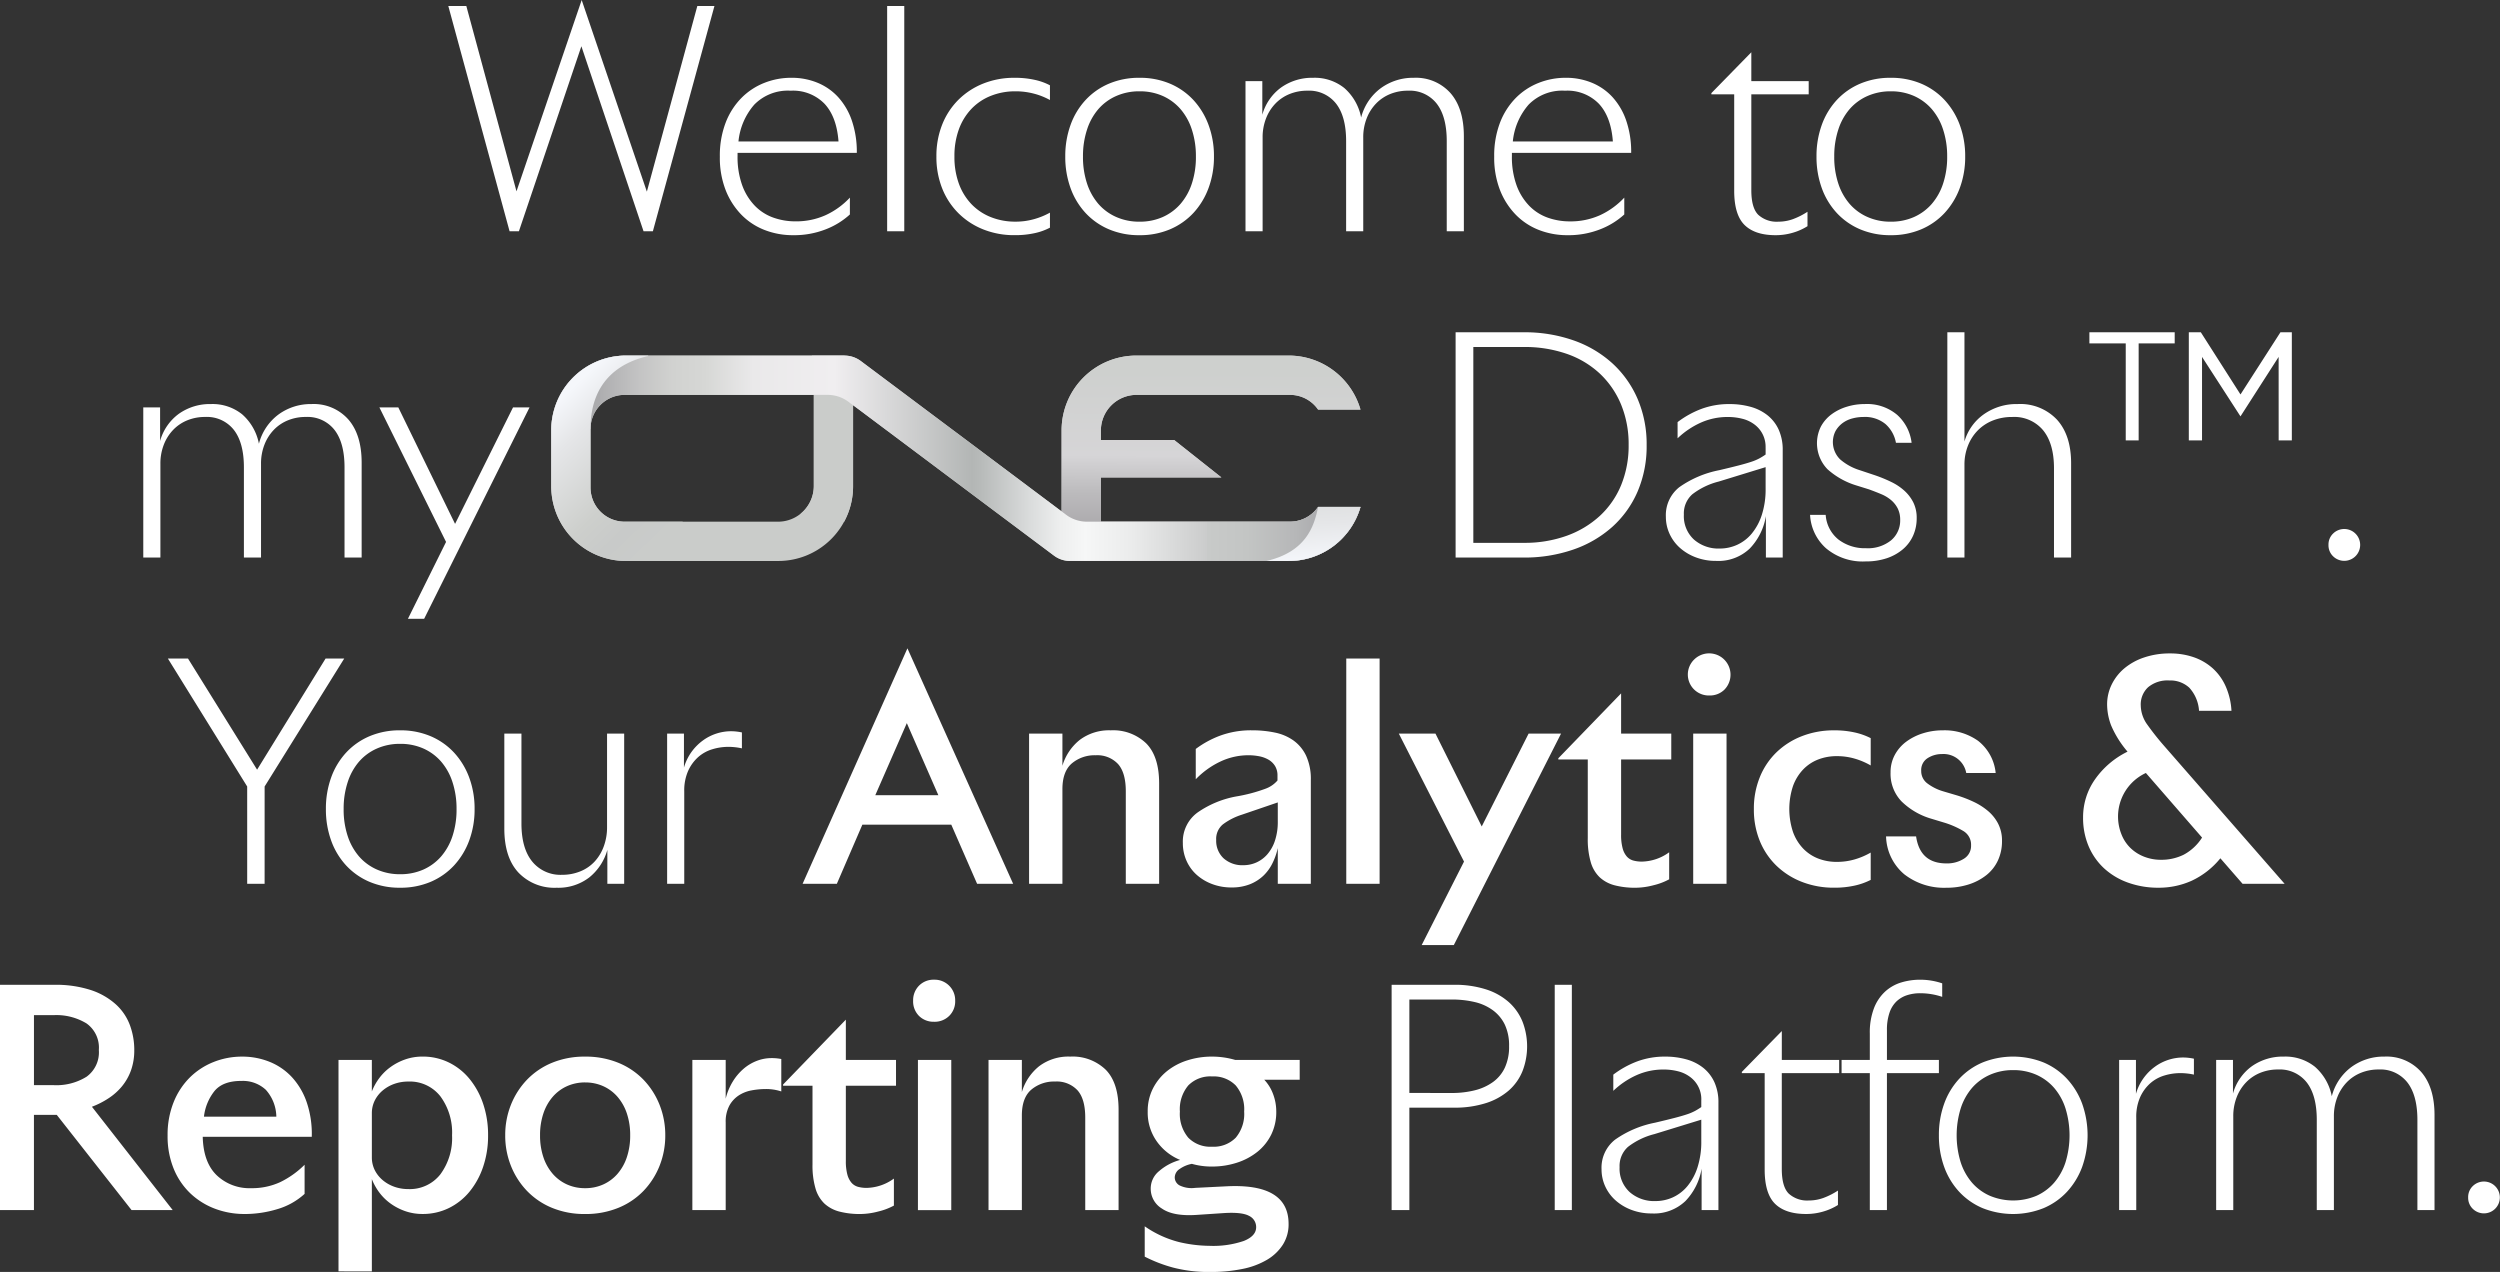 <svg xmlns="http://www.w3.org/2000/svg" xmlns:xlink="http://www.w3.org/1999/xlink" width="482.734" height="245.608" viewBox="0 0 482.734 245.608">
  <rect x="0" y="0" width="482.734" height="245.608" fill="#333333" stroke="none"/>
  <defs>
    <linearGradient id="linear-gradient" x1="0.502" y1="0.016" x2="0.499" y2="0.908" gradientUnits="objectBoundingBox">
      <stop offset="0.07" stop-color="#ced0ce"/>
      <stop offset="0.53" stop-color="#d6d5d7"/>
      <stop offset="0.73" stop-color="#bcbbbd"/>
      <stop offset="0.9" stop-color="#adabae"/>
    </linearGradient>
    <linearGradient id="linear-gradient-2" x1="-25.716" y1="5.687" x2="-25.728" y2="6.575" gradientUnits="objectBoundingBox">
      <stop offset="0.08" stop-color="#caccca"/>
      <stop offset="0.34" stop-color="#d6d5d7"/>
      <stop offset="0.59" stop-color="#d6d5d7"/>
      <stop offset="0.74" stop-color="#bcbbbd"/>
      <stop offset="0.86" stop-color="#adabae"/>
    </linearGradient>
    <linearGradient id="linear-gradient-3" y1="0.5" x2="1" y2="0.5" gradientUnits="objectBoundingBox">
      <stop offset="0.06" stop-color="#ababad"/>
      <stop offset="0.06" stop-color="#aeaeb0"/>
      <stop offset="0.11" stop-color="#c4c4c4"/>
      <stop offset="0.15" stop-color="#d1d2d0"/>
      <stop offset="0.19" stop-color="#d6d7d5"/>
      <stop offset="0.25" stop-color="#eae9ea"/>
      <stop offset="0.35" stop-color="#f0eef0"/>
      <stop offset="0.52" stop-color="#b3b6b5"/>
      <stop offset="0.53" stop-color="#b7bab9"/>
      <stop offset="0.59" stop-color="#d9dbdb"/>
      <stop offset="0.63" stop-color="#eeefef"/>
      <stop offset="0.66" stop-color="#f6f7f7"/>
      <stop offset="0.72" stop-color="#eaebeb"/>
      <stop offset="0.81" stop-color="#cbcccc"/>
      <stop offset="0.81" stop-color="#c8cac9"/>
      <stop offset="0.86" stop-color="#c3c5c4"/>
      <stop offset="0.92" stop-color="#b6b7b8"/>
      <stop offset="0.95" stop-color="#ababae"/>
    </linearGradient>
    <linearGradient id="linear-gradient-4" x1="0.225" y1="0.117" x2="0.74" y2="0.961" gradientUnits="objectBoundingBox">
      <stop offset="0" stop-color="#f5f7fb"/>
      <stop offset="0.21" stop-color="#e5e6e8"/>
      <stop offset="0.63" stop-color="#cdcfcc"/>
      <stop offset="0.81" stop-color="#c8cac9"/>
      <stop offset="1" stop-color="#caccca"/>
    </linearGradient>
    <linearGradient id="linear-gradient-5" x1="0.555" y1="1.01" x2="0.197" y2="-2.329" xlink:href="#linear-gradient-4"/>
  </defs>
  <g id="Group_93" data-name="Group 93" transform="translate(-451.561 -123.34)">
    <path id="Path_18" data-name="Path 18" d="M-116.174,0h1.8l11.89-43.5h-3.306l-9.744,35.844-12.586-37L-140.708-7.714-150.394-43.5h-3.48L-142.042,0h1.8l12.064-35.728ZM-87.29.754A16.736,16.736,0,0,0-81-.377a14.824,14.824,0,0,0,4.669-2.871V-6.5a15.018,15.018,0,0,1-4.7,3.393,13.829,13.829,0,0,1-5.8,1.189,12.665,12.665,0,0,1-4.292-.725A9.347,9.347,0,0,1-94.685-4.93a11.188,11.188,0,0,1-2.436-3.944,16.087,16.087,0,0,1-.9-5.684v-.58h23.026a18.613,18.613,0,0,0-.957-6.235A13,13,0,0,0-78.59-25.9a11.153,11.153,0,0,0-4-2.784,13.1,13.1,0,0,0-5.046-.957,14.07,14.07,0,0,0-5.22.986,12.86,12.86,0,0,0-4.408,2.9A13.88,13.88,0,0,0-100.311-21a17.806,17.806,0,0,0-1.131,6.612A17.237,17.237,0,0,0-100.34-8a14.285,14.285,0,0,0,3.016,4.756A12.634,12.634,0,0,0-92.829-.261,15,15,0,0,0-87.29.754Zm-.464-27.9a8.477,8.477,0,0,1,6.525,2.523q2.349,2.523,2.7,7.279H-97.846A12.681,12.681,0,0,1-94.8-24.447,9.065,9.065,0,0,1-87.754-27.144ZM-69.136,0h3.306V-43.5h-3.306Zm9.512-14.442a16.35,16.35,0,0,0,1.131,6.206,14.061,14.061,0,0,0,3.161,4.785,14.3,14.3,0,0,0,4.785,3.1,16.018,16.018,0,0,0,6,1.1A17.421,17.421,0,0,0-40.6.348,11.44,11.44,0,0,0-37.7-.7V-3.6a14.111,14.111,0,0,1-3.045,1.247,13.032,13.032,0,0,1-3.625.493,12.612,12.612,0,0,1-4.727-.87A10.592,10.592,0,0,1-52.838-5.22a11.33,11.33,0,0,1-2.436-3.944,14.959,14.959,0,0,1-.87-5.278,14.959,14.959,0,0,1,.87-5.278,11.33,11.33,0,0,1,2.436-3.944A10.592,10.592,0,0,1-49.1-26.158a12.612,12.612,0,0,1,4.727-.87,13.8,13.8,0,0,1,3.625.464A13.173,13.173,0,0,1-37.7-25.346v-2.842a11.439,11.439,0,0,0-2.9-1.044,17.421,17.421,0,0,0-3.944-.406,16.018,16.018,0,0,0-6,1.1,14.3,14.3,0,0,0-4.785,3.1,14.061,14.061,0,0,0-3.161,4.785A16.35,16.35,0,0,0-59.624-14.442Zm24.882,0a17.656,17.656,0,0,0,1.015,6.09,14.06,14.06,0,0,0,2.9,4.814A13.175,13.175,0,0,0-26.3-.377,14.8,14.8,0,0,0-20.416.754,14.8,14.8,0,0,0-14.529-.377,13.175,13.175,0,0,0-10-3.538,14.433,14.433,0,0,0-7.076-8.352a17.214,17.214,0,0,0,1.044-6.09,17.214,17.214,0,0,0-1.044-6.09A14.433,14.433,0,0,0-10-25.346a13.175,13.175,0,0,0-4.524-3.161,14.8,14.8,0,0,0-5.887-1.131A14.8,14.8,0,0,0-26.3-28.507a13.175,13.175,0,0,0-4.524,3.161,14.06,14.06,0,0,0-2.9,4.814A17.656,17.656,0,0,0-34.742-14.442Zm14.326-12.586a10.851,10.851,0,0,1,4.5.9A9.858,9.858,0,0,1-12.5-23.606a11.446,11.446,0,0,1,2.2,3.973,16.34,16.34,0,0,1,.783,5.191,16.269,16.269,0,0,1-.783,5.22,11.485,11.485,0,0,1-2.2,3.944,9.858,9.858,0,0,1-3.422,2.523,10.851,10.851,0,0,1-4.5.9,10.907,10.907,0,0,1-4.466-.9,9.79,9.79,0,0,1-3.451-2.523,11.485,11.485,0,0,1-2.2-3.944,16.269,16.269,0,0,1-.783-5.22,16.34,16.34,0,0,1,.783-5.191,11.446,11.446,0,0,1,2.2-3.973,9.79,9.79,0,0,1,3.451-2.523A10.907,10.907,0,0,1-20.416-27.028Zm42.8,5.046a10.1,10.1,0,0,0-3.248-5.684,9.133,9.133,0,0,0-6.032-1.972A10.332,10.332,0,0,0,6.96-27.782,9.72,9.72,0,0,0,3.306-22.5V-29H.058V0H3.364V-18.1a9.986,9.986,0,0,1,.667-3.712,8.589,8.589,0,0,1,1.827-2.871,7.96,7.96,0,0,1,2.726-1.827,8.985,8.985,0,0,1,3.422-.638,6.609,6.609,0,0,1,5.539,2.494q1.943,2.494,1.943,7.25V0h3.306V-18.1a9.986,9.986,0,0,1,.667-3.712,8.589,8.589,0,0,1,1.827-2.871,7.96,7.96,0,0,1,2.726-1.827,8.985,8.985,0,0,1,3.422-.638,6.609,6.609,0,0,1,5.539,2.494q1.943,2.494,1.943,7.25V0h3.306V-18.328q0-5.394-2.581-8.352a8.937,8.937,0,0,0-7.1-2.958,10.526,10.526,0,0,0-6.351,2A10.192,10.192,0,0,0,22.388-21.982ZM62.234.754A16.736,16.736,0,0,0,68.527-.377,14.824,14.824,0,0,0,73.2-3.248V-6.5A15.018,15.018,0,0,1,68.5-3.1a13.829,13.829,0,0,1-5.8,1.189,12.665,12.665,0,0,1-4.292-.725A9.347,9.347,0,0,1,54.839-4.93,11.188,11.188,0,0,1,52.4-8.874a16.088,16.088,0,0,1-.9-5.684v-.58H74.53a18.613,18.613,0,0,0-.957-6.235A13,13,0,0,0,70.934-25.9a11.153,11.153,0,0,0-4-2.784,13.1,13.1,0,0,0-5.046-.957,14.07,14.07,0,0,0-5.22.986,12.86,12.86,0,0,0-4.408,2.9A13.88,13.88,0,0,0,49.213-21a17.806,17.806,0,0,0-1.131,6.612A17.237,17.237,0,0,0,49.184-8,14.284,14.284,0,0,0,52.2-3.248,12.634,12.634,0,0,0,56.695-.261,15,15,0,0,0,62.234.754Zm-.464-27.9a8.477,8.477,0,0,1,6.525,2.523q2.349,2.523,2.7,7.279H51.678a12.681,12.681,0,0,1,3.045-7.105A9.065,9.065,0,0,1,61.77-27.144ZM108.576-.986V-3.77a13.967,13.967,0,0,1-2.726,1.392,8.192,8.192,0,0,1-2.9.522A5.264,5.264,0,0,1,99.064-3.19Q97.73-4.524,97.73-7.946v-18.5h11.078V-29H97.73v-5.568L90.016-26.68v.232h4.408V-7.83q0,4.64,2,6.612t6,1.972A11.672,11.672,0,0,0,105.705.29,11.077,11.077,0,0,0,108.576-.986Zm1.74-13.456a17.656,17.656,0,0,0,1.015,6.09,14.06,14.06,0,0,0,2.9,4.814,13.175,13.175,0,0,0,4.524,3.161A14.8,14.8,0,0,0,124.642.754a14.8,14.8,0,0,0,5.887-1.131,13.175,13.175,0,0,0,4.524-3.161,14.433,14.433,0,0,0,2.929-4.814,17.214,17.214,0,0,0,1.044-6.09,17.214,17.214,0,0,0-1.044-6.09,14.433,14.433,0,0,0-2.929-4.814,13.175,13.175,0,0,0-4.524-3.161,14.8,14.8,0,0,0-5.887-1.131,14.8,14.8,0,0,0-5.887,1.131,13.175,13.175,0,0,0-4.524,3.161,14.06,14.06,0,0,0-2.9,4.814A17.656,17.656,0,0,0,110.316-14.442Zm14.326-12.586a10.851,10.851,0,0,1,4.5.9,9.858,9.858,0,0,1,3.422,2.523,11.446,11.446,0,0,1,2.2,3.973,16.34,16.34,0,0,1,.783,5.191,16.269,16.269,0,0,1-.783,5.22,11.485,11.485,0,0,1-2.2,3.944,9.858,9.858,0,0,1-3.422,2.523,10.851,10.851,0,0,1-4.5.9,10.907,10.907,0,0,1-4.466-.9,9.79,9.79,0,0,1-3.451-2.523,11.485,11.485,0,0,1-2.2-3.944,16.269,16.269,0,0,1-.783-5.22,16.34,16.34,0,0,1,.783-5.191,11.446,11.446,0,0,1,2.2-3.973,9.79,9.79,0,0,1,3.451-2.523A10.907,10.907,0,0,1,124.642-27.028ZM-190.443,41.018a10.1,10.1,0,0,0-3.248-5.684,9.133,9.133,0,0,0-6.032-1.972,10.332,10.332,0,0,0-6.148,1.856,9.72,9.72,0,0,0-3.654,5.278V34h-3.248V63h3.306V44.9a9.986,9.986,0,0,1,.667-3.712,8.588,8.588,0,0,1,1.827-2.871,7.96,7.96,0,0,1,2.726-1.827,8.985,8.985,0,0,1,3.422-.638,6.609,6.609,0,0,1,5.539,2.494q1.943,2.494,1.943,7.25V63h3.306V44.9a9.986,9.986,0,0,1,.667-3.712,8.589,8.589,0,0,1,1.827-2.871,7.96,7.96,0,0,1,2.726-1.827,8.985,8.985,0,0,1,3.422-.638,6.609,6.609,0,0,1,5.539,2.494q1.943,2.494,1.943,7.25V63h3.306V44.672q0-5.394-2.581-8.352a8.937,8.937,0,0,0-7.105-2.958,10.526,10.526,0,0,0-6.351,2A10.192,10.192,0,0,0-190.443,41.018ZM-163.531,34h-3.654l12.876,25.984-7.366,14.848h3.132L-138.185,34h-3.19l-11.194,22.5ZM77.517,41.308a22.175,22.175,0,0,0-1.74-8.932A20.052,20.052,0,0,0,70.905,25.5a21.854,21.854,0,0,0-7.511-4.437A28.5,28.5,0,0,0,53.737,19.5H40.629V63H53.737a28.807,28.807,0,0,0,9.6-1.537,22.051,22.051,0,0,0,7.54-4.379,19.581,19.581,0,0,0,4.9-6.844A22.175,22.175,0,0,0,77.517,41.308ZM53.8,60.158H44.051V22.342H53.8a24.645,24.645,0,0,1,8.323,1.334A17.91,17.91,0,0,1,68.5,27.5a17.228,17.228,0,0,1,4.089,5.974,20.027,20.027,0,0,1,1.45,7.772,20.027,20.027,0,0,1-1.45,7.772,16.755,16.755,0,0,1-4.118,5.945,18.852,18.852,0,0,1-6.38,3.828A23.923,23.923,0,0,1,53.8,60.158Zm46.69-18.386v1.334a12.861,12.861,0,0,1-1.218.754,9.927,9.927,0,0,1-1.6.667q-.957.319-2.436.7t-3.683.9A20.028,20.028,0,0,0,83.839,49.4a6.87,6.87,0,0,0-2.61,5.713,7.851,7.851,0,0,0,.7,3.277,8.166,8.166,0,0,0,1.972,2.7,9.741,9.741,0,0,0,3.074,1.856,10.837,10.837,0,0,0,3.944.7,8.778,8.778,0,0,0,6.5-2.378A11.774,11.774,0,0,0,100.543,55v8h3.248V42.294a9.413,9.413,0,0,0-.783-4,7.56,7.56,0,0,0-2.175-2.784,9.142,9.142,0,0,0-3.277-1.624,15.047,15.047,0,0,0-4.031-.522,15.279,15.279,0,0,0-5.423.928,18.285,18.285,0,0,0-4.611,2.552v3.132a15.928,15.928,0,0,1,4.524-3.045,12.665,12.665,0,0,1,5.162-1.073,11.222,11.222,0,0,1,2.842.348,6.452,6.452,0,0,1,2.32,1.1,5.343,5.343,0,0,1,2.146,4.466Zm0,3.77V49.66a16.066,16.066,0,0,1-.725,5.075,10.956,10.956,0,0,1-1.943,3.625A7.959,7.959,0,0,1,95,60.535a8.1,8.1,0,0,1-3.393.725,7.153,7.153,0,0,1-4.959-1.74,6.131,6.131,0,0,1-1.943-4.814,4.931,4.931,0,0,1,1.624-3.915,13.91,13.91,0,0,1,5.1-2.465Zm25.172-4.7h3.016a8.617,8.617,0,0,0-2.784-5.394,9.015,9.015,0,0,0-6.264-2.088,11.673,11.673,0,0,0-3.48.522,9.648,9.648,0,0,0-2.958,1.479,7.179,7.179,0,0,0-2.03,2.349,7.227,7.227,0,0,0,1.276,8.236,14.756,14.756,0,0,0,5.394,3.074l2.61.812q1.276.464,2.378.928a7.22,7.22,0,0,1,1.914,1.16,5.167,5.167,0,0,1,1.276,1.624,4.876,4.876,0,0,1,.464,2.2,4.992,4.992,0,0,1-1.74,3.915,7.114,7.114,0,0,1-4.872,1.537,8.391,8.391,0,0,1-5.278-1.653,6.664,6.664,0,0,1-2.494-4.785h-3.016a9.263,9.263,0,0,0,3.1,6.467,11,11,0,0,0,7.627,2.523,12.616,12.616,0,0,0,4.06-.609,9.45,9.45,0,0,0,3.1-1.711,7.424,7.424,0,0,0,2-2.639,8.13,8.13,0,0,0,.7-3.393,6.67,6.67,0,0,0-.638-3.016,7.772,7.772,0,0,0-1.711-2.262,10.7,10.7,0,0,0-2.552-1.711,27.664,27.664,0,0,0-3.161-1.3l-2.958-.986a10.564,10.564,0,0,1-3.77-2.088,4.684,4.684,0,0,1-.87-5.481,5,5,0,0,1,1.334-1.508,5.5,5.5,0,0,1,1.885-.9,8.3,8.3,0,0,1,2.175-.29,6.226,6.226,0,0,1,4.234,1.363A6.331,6.331,0,0,1,125.657,40.844Zm13.224-.232V19.5h-3.306V63h3.306V45.078a9.836,9.836,0,0,1,.7-3.741,8.748,8.748,0,0,1,1.914-2.929,8.456,8.456,0,0,1,2.9-1.885,9.986,9.986,0,0,1,3.712-.667,7.241,7.241,0,0,1,5.974,2.581q2.088,2.581,2.088,7.337V63h3.306V44.788q0-5.394-2.726-8.41a9.719,9.719,0,0,0-7.6-3.016,10.914,10.914,0,0,0-6.525,1.972A9.726,9.726,0,0,0,138.881,40.612Zm60.668-.232H202.1V19.5h-2.2l-7.714,12.006L184.527,19.5h-2.32V40.38h2.552V24.256l7.424,11.484,7.366-11.484ZM170.027,21.646V40.38h2.494V21.646h6.96V19.5H163.009v2.146Zm39.15,38.918a2.936,2.936,0,0,0,.9,2.2,3.074,3.074,0,1,0,0-4.408A2.936,2.936,0,0,0,209.177,60.564Zm-398.518,46.644,15.37-24.708h-3.6l-13.224,21.46-13.34-21.46h-3.886l15.312,24.708V126h3.364Zm11.832,4.35a17.656,17.656,0,0,0,1.015,6.09,14.06,14.06,0,0,0,2.9,4.814,13.175,13.175,0,0,0,4.524,3.161,14.8,14.8,0,0,0,5.887,1.131,14.8,14.8,0,0,0,5.887-1.131,13.175,13.175,0,0,0,4.524-3.161,14.433,14.433,0,0,0,2.929-4.814,17.214,17.214,0,0,0,1.044-6.09,17.214,17.214,0,0,0-1.044-6.09,14.433,14.433,0,0,0-2.929-4.814,13.175,13.175,0,0,0-4.524-3.161,14.8,14.8,0,0,0-5.887-1.131,14.8,14.8,0,0,0-5.887,1.131,13.175,13.175,0,0,0-4.524,3.161,14.06,14.06,0,0,0-2.9,4.814A17.656,17.656,0,0,0-177.509,111.558Zm14.326-12.586a10.851,10.851,0,0,1,4.495.9,9.858,9.858,0,0,1,3.422,2.523,11.446,11.446,0,0,1,2.2,3.973,16.34,16.34,0,0,1,.783,5.191,16.269,16.269,0,0,1-.783,5.22,11.485,11.485,0,0,1-2.2,3.944,9.858,9.858,0,0,1-3.422,2.523,10.851,10.851,0,0,1-4.495.9,10.907,10.907,0,0,1-4.466-.9,9.79,9.79,0,0,1-3.451-2.523,11.485,11.485,0,0,1-2.2-3.944,16.269,16.269,0,0,1-.783-5.22,16.34,16.34,0,0,1,.783-5.191,11.447,11.447,0,0,1,2.2-3.973,9.79,9.79,0,0,1,3.451-2.523A10.907,10.907,0,0,1-163.183,98.972Zm40.02,20.474V126h3.248V97h-3.306v18.038a10.628,10.628,0,0,1-.638,3.741,8.728,8.728,0,0,1-1.769,2.929,7.69,7.69,0,0,1-2.755,1.885,9.223,9.223,0,0,1-3.538.667,7.016,7.016,0,0,1-5.742-2.552q-2.088-2.552-2.088-7.366V97h-3.306v18.328q0,5.568,2.726,8.5a9.575,9.575,0,0,0,7.366,2.929,9.783,9.783,0,0,0,6.322-2A10.43,10.43,0,0,0-123.163,119.446Zm14.79-15.892V97h-3.248v29h3.306V108.136a9.321,9.321,0,0,1,.754-3.944,7.937,7.937,0,0,1,1.943-2.668,7.263,7.263,0,0,1,2.726-1.508,10.684,10.684,0,0,1,3.1-.464,12.267,12.267,0,0,1,2.61.29V96.768a10.15,10.15,0,0,0-2.088-.232,9.289,9.289,0,0,0-2.784.435,9.176,9.176,0,0,0-2.639,1.334,9.93,9.93,0,0,0-2.2,2.2A9.92,9.92,0,0,0-108.373,103.554ZM-85.463,126h6.612l4.93-11.426h17.168L-51.765,126h6.96L-65.221,80.528Zm14.036-17.11,6.09-13.92,6.09,13.92Zm36.134-5.684V97h-6.438v29h6.438V107.73q0-3.422,1.827-4.988a6.835,6.835,0,0,1,4.611-1.566,5.465,5.465,0,0,1,4.292,1.682q1.508,1.682,1.508,5.278V126h6.438V106.628q0-5.22-2.494-7.743a9.188,9.188,0,0,0-6.844-2.523,9.388,9.388,0,0,0-6,1.856A10,10,0,0,0-35.293,103.206ZM6.235,105.12v.928a5.559,5.559,0,0,1-2.349,1.6,30.774,30.774,0,0,1-5.6,1.479,19.034,19.034,0,0,0-7.482,3.1,6.926,6.926,0,0,0-2.842,5.887,8.33,8.33,0,0,0,.7,3.422,7.965,7.965,0,0,0,1.943,2.7,9.4,9.4,0,0,0,2.987,1.8,10.445,10.445,0,0,0,3.77.667A9.413,9.413,0,0,0,.9,126.087a8.149,8.149,0,0,0,2.581-1.624,8.53,8.53,0,0,0,1.769-2.407A12.791,12.791,0,0,0,6.293,119.1V126h6.38V105.99a10.769,10.769,0,0,0-.9-4.7,7.672,7.672,0,0,0-2.436-2.958,9.438,9.438,0,0,0-3.6-1.537,21.155,21.155,0,0,0-4.379-.435,17.2,17.2,0,0,0-6.235,1.044,18.819,18.819,0,0,0-4.669,2.552v5.858a16.151,16.151,0,0,1,4.756-3.422,12.619,12.619,0,0,1,5.394-1.218,10.773,10.773,0,0,1,2.117.2,5.686,5.686,0,0,1,1.8.667,3.584,3.584,0,0,1,1.247,1.218A3.479,3.479,0,0,1,6.235,105.12Zm.058,5.162v3.654a11.467,11.467,0,0,1-.551,3.741,7.705,7.705,0,0,1-1.479,2.639,6.1,6.1,0,0,1-2.117,1.566,6.07,6.07,0,0,1-2.465.522,5.409,5.409,0,0,1-3.857-1.334A4.624,4.624,0,0,1-5.6,117.532a3.635,3.635,0,0,1,1.3-3.016A12.36,12.36,0,0,1-.667,112.66ZM19.517,126h6.438V82.5H19.517ZM36.743,97H29.667l12.586,24.708-8.178,16.124h6.206L60.987,97H54.723l-9.048,17.922Zm45.124,28.13v-5.22a9.23,9.23,0,0,1-5.278,1.8,6.228,6.228,0,0,1-1.624-.2,2.587,2.587,0,0,1-1.276-.783,3.99,3.99,0,0,1-.812-1.6,9.863,9.863,0,0,1-.29-2.639v-14.5h9.686V97H72.587V89.228L60.465,101.756v.232h5.684v15.2a15.788,15.788,0,0,0,.58,4.64,6.552,6.552,0,0,0,1.74,2.929,6.746,6.746,0,0,0,2.9,1.537,15.59,15.59,0,0,0,4,.464,13.92,13.92,0,0,0,3.509-.493A12.266,12.266,0,0,0,81.867,125.13Zm4.64.87h6.438V97H86.507Zm3.132-36.366a3.988,3.988,0,0,0,2.9-1.131,4.122,4.122,0,0,0-5.829-5.829,4.047,4.047,0,0,0,2.929,6.96Zm8.584,21.924a15.99,15.99,0,0,0,1.16,6.206,14,14,0,0,0,3.248,4.785,14.738,14.738,0,0,0,4.93,3.1,16.859,16.859,0,0,0,6.148,1.1,17.81,17.81,0,0,0,3.973-.406,12.967,12.967,0,0,0,3.1-1.1v-5.278a13.9,13.9,0,0,1-3.045,1.305,12.217,12.217,0,0,1-3.509.493,9.821,9.821,0,0,1-3.567-.638,8.078,8.078,0,0,1-2.9-1.914,9.108,9.108,0,0,1-1.972-3.19,14.118,14.118,0,0,1,0-8.932,9.108,9.108,0,0,1,1.972-3.19,8.078,8.078,0,0,1,2.9-1.914,9.821,9.821,0,0,1,3.567-.638,12.217,12.217,0,0,1,3.509.493,13.9,13.9,0,0,1,3.045,1.305V97.87a12.967,12.967,0,0,0-3.1-1.1,17.81,17.81,0,0,0-3.973-.406,16.859,16.859,0,0,0-6.148,1.1,14.738,14.738,0,0,0-4.93,3.1,13.933,13.933,0,0,0-3.248,4.814A16.05,16.05,0,0,0,98.223,111.558Zm41.006-6.96h5.684a9,9,0,0,0-3.393-6.206,11.173,11.173,0,0,0-6.815-2.03,12.672,12.672,0,0,0-3.857.58,10.721,10.721,0,0,0-3.219,1.624,7.752,7.752,0,0,0-2.2,2.552,6.981,6.981,0,0,0-.812,3.364,7.689,7.689,0,0,0,2.117,5.6,13.647,13.647,0,0,0,5.713,3.335l2.494.754a16.687,16.687,0,0,1,3.712,1.624,3.056,3.056,0,0,1,1.508,2.784,2.892,2.892,0,0,1-1.392,2.581,6.068,6.068,0,0,1-3.364.9q-5.1,0-5.858-5.22h-5.8a9.887,9.887,0,0,0,3.538,7.337,12.5,12.5,0,0,0,8.12,2.581,13.873,13.873,0,0,0,4.292-.638,10.679,10.679,0,0,0,3.422-1.8,7.817,7.817,0,0,0,2.233-2.842,8.827,8.827,0,0,0,.783-3.77,7.113,7.113,0,0,0-.725-3.277,8.015,8.015,0,0,0-1.943-2.465,12.505,12.505,0,0,0-2.813-1.8,23.776,23.776,0,0,0-3.335-1.276l-2.552-.754a9.476,9.476,0,0,1-3.1-1.566,2.939,2.939,0,0,1-1.131-2.378,2.7,2.7,0,0,1,1.247-2.465,5.077,5.077,0,0,1,2.755-.783A4.455,4.455,0,0,1,139.229,104.6ZM188.3,121.07l4.292,4.93h8.12L177.451,99.378a51.255,51.255,0,0,1-3.219-4.06,6.5,6.5,0,0,1-1.305-3.77,4.532,4.532,0,0,1,1.421-3.509,5.836,5.836,0,0,1,4.089-1.305,5.4,5.4,0,0,1,3.857,1.392,7.266,7.266,0,0,1,1.885,4.466h6.264a13.429,13.429,0,0,0-1.131-4.756,10.353,10.353,0,0,0-2.523-3.48,10.733,10.733,0,0,0-3.654-2.117,13.7,13.7,0,0,0-4.524-.725,15.355,15.355,0,0,0-5.046.783,11.767,11.767,0,0,0-3.828,2.117,9.539,9.539,0,0,0-2.436,3.132,8.676,8.676,0,0,0-.87,3.828,11.528,11.528,0,0,0,.783,4.06,19.685,19.685,0,0,0,3.161,5.046,16.509,16.509,0,0,0-6.293,5.365,12.68,12.68,0,0,0-2.291,7.337,13.951,13.951,0,0,0,1.073,5.568,12.4,12.4,0,0,0,2.987,4.263,13.56,13.56,0,0,0,4.611,2.755,17.2,17.2,0,0,0,5.945.986,15.461,15.461,0,0,0,6.322-1.334A15.661,15.661,0,0,0,188.3,121.07Zm-11.484.29a8.809,8.809,0,0,1-3.19-.58,7.923,7.923,0,0,1-2.639-1.653,7.46,7.46,0,0,1-1.769-2.639,9.267,9.267,0,0,1,4.7-11.89l10.846,12.47a9.485,9.485,0,0,1-3.538,3.306A9.719,9.719,0,0,1,176.813,121.36Zm-391.326,36.726a13.776,13.776,0,0,0-.841-4.785,10.235,10.235,0,0,0-2.726-4.031,13.513,13.513,0,0,0-4.814-2.755A21.829,21.829,0,0,0-230,145.5h-10.44V189h6.554V170.614h4.408L-215.035,189h7.946l-15.6-19.952a16.516,16.516,0,0,0,3.19-1.624,11.573,11.573,0,0,0,2.61-2.32,10.4,10.4,0,0,0,1.74-3.074A11.4,11.4,0,0,0-214.513,158.086Zm-19.372-6.728h3.828a11.178,11.178,0,0,1,6.322,1.6,5.73,5.73,0,0,1,2.378,5.133,5.8,5.8,0,0,1-2.378,5.162,11.024,11.024,0,0,1-6.322,1.624h-3.828Zm40.716,38.4a21.659,21.659,0,0,0,6.235-.928,13.351,13.351,0,0,0,5.307-2.958v-5.626a17.478,17.478,0,0,1-4.727,3.364,12.993,12.993,0,0,1-5.6,1.16,9.16,9.16,0,0,1-6.641-2.494q-2.581-2.494-2.7-7.424h21.054a19.044,19.044,0,0,0-.957-6.612,13.737,13.737,0,0,0-2.842-4.872,11.973,11.973,0,0,0-4.321-2.987,14.018,14.018,0,0,0-5.336-1.015,14.7,14.7,0,0,0-5.51,1.044,13.717,13.717,0,0,0-4.582,2.987,14.092,14.092,0,0,0-3.132,4.785,16.909,16.909,0,0,0-1.16,6.438,16.526,16.526,0,0,0,1.16,6.351,13.729,13.729,0,0,0,3.19,4.756A14.144,14.144,0,0,0-199,188.71,16.008,16.008,0,0,0-193.169,189.754Zm-.7-25.694a6.489,6.489,0,0,1,4.756,1.711,7.963,7.963,0,0,1,2.03,5.191h-13.978a9.681,9.681,0,0,1,2.088-5.017Q-197.345,164.06-193.865,164.06Zm25.23,36.772V183.026a11.1,11.1,0,0,0,1.421,2.552,9.964,9.964,0,0,0,2.175,2.146A11.016,11.016,0,0,0-162.2,189.2a10.064,10.064,0,0,0,3.364.551,11.36,11.36,0,0,0,5.046-1.131,11.949,11.949,0,0,0,4-3.161,15.21,15.21,0,0,0,2.639-4.814,18.625,18.625,0,0,0,.957-6.09,18.625,18.625,0,0,0-.957-6.09,15.21,15.21,0,0,0-2.639-4.814,11.949,11.949,0,0,0-4-3.161,11.36,11.36,0,0,0-5.046-1.131,10.064,10.064,0,0,0-3.364.551,11.016,11.016,0,0,0-2.842,1.479,9.964,9.964,0,0,0-2.175,2.146,11.1,11.1,0,0,0-1.421,2.552V160h-6.438v40.832Zm15.486-26.274a11.758,11.758,0,0,1-2.262,7.54,7.5,7.5,0,0,1-6.206,2.842,7.955,7.955,0,0,1-2.639-.435,7.223,7.223,0,0,1-2.233-1.247,6.1,6.1,0,0,1-1.566-1.943,5.447,5.447,0,0,1-.58-2.523v-8.468a5.447,5.447,0,0,1,.58-2.523,6.1,6.1,0,0,1,1.566-1.943,7.223,7.223,0,0,1,2.233-1.247,7.955,7.955,0,0,1,2.639-.435,7.5,7.5,0,0,1,6.206,2.842A11.758,11.758,0,0,1-153.149,174.558Zm10.266,0a15.7,15.7,0,0,0,1.1,5.887,14.951,14.951,0,0,0,3.1,4.843,14.21,14.21,0,0,0,4.843,3.277,16.386,16.386,0,0,0,6.38,1.189,16.6,16.6,0,0,0,6.409-1.189,14.146,14.146,0,0,0,4.872-3.277,14.951,14.951,0,0,0,3.1-4.843,15.7,15.7,0,0,0,1.1-5.887,15.7,15.7,0,0,0-1.1-5.887,14.951,14.951,0,0,0-3.1-4.843,14.146,14.146,0,0,0-4.872-3.277,16.6,16.6,0,0,0-6.409-1.189,16.386,16.386,0,0,0-6.38,1.189,14.21,14.21,0,0,0-4.843,3.277,14.951,14.951,0,0,0-3.1,4.843A15.7,15.7,0,0,0-142.883,174.558Zm15.428-10.208a8.38,8.38,0,0,1,3.509.725,8,8,0,0,1,2.755,2.059,9.465,9.465,0,0,1,1.8,3.219,13.062,13.062,0,0,1,.638,4.205,13.062,13.062,0,0,1-.638,4.205,9.465,9.465,0,0,1-1.8,3.219,8,8,0,0,1-2.755,2.059,8.38,8.38,0,0,1-3.509.725,8.38,8.38,0,0,1-3.509-.725,8,8,0,0,1-2.755-2.059,9.465,9.465,0,0,1-1.8-3.219,13.061,13.061,0,0,1-.638-4.205,13.061,13.061,0,0,1,.638-4.205,9.465,9.465,0,0,1,1.8-3.219,8,8,0,0,1,2.755-2.059A8.381,8.381,0,0,1-127.455,164.35Zm27.144,3.132V160h-6.438v29h6.438V172.064a6.565,6.565,0,0,1,.7-3.219,5.543,5.543,0,0,1,1.8-1.972,6.748,6.748,0,0,1,2.494-.986,15.077,15.077,0,0,1,2.784-.261,9.294,9.294,0,0,1,2.958.464v-6.264a9.777,9.777,0,0,0-1.914-.174,7.881,7.881,0,0,0-2.784.522,8.619,8.619,0,0,0-2.581,1.537,10.443,10.443,0,0,0-2.088,2.465A11.541,11.541,0,0,0-100.311,167.482Zm32.48,20.648v-5.22a9.23,9.23,0,0,1-5.278,1.8,6.228,6.228,0,0,1-1.624-.2,2.587,2.587,0,0,1-1.276-.783,3.99,3.99,0,0,1-.812-1.6,9.863,9.863,0,0,1-.29-2.639v-14.5h9.686V160h-9.686v-7.772l-12.122,12.528v.232h5.684v15.2a15.788,15.788,0,0,0,.58,4.64,6.552,6.552,0,0,0,1.74,2.929,6.745,6.745,0,0,0,2.9,1.537,15.589,15.589,0,0,0,4,.464,13.92,13.92,0,0,0,3.509-.493A12.267,12.267,0,0,0-67.831,188.13Zm4.64.87h6.438V160h-6.438Zm3.132-36.366a3.988,3.988,0,0,0,2.9-1.131A3.91,3.91,0,0,0-56,148.574a3.935,3.935,0,0,0-1.16-2.9,3.935,3.935,0,0,0-2.9-1.16,3.91,3.91,0,0,0-2.929,1.16,3.988,3.988,0,0,0-1.131,2.9,3.963,3.963,0,0,0,1.131,2.929A3.963,3.963,0,0,0-60.059,152.634Zm16.936,13.572V160h-6.438v29h6.438V170.73q0-3.422,1.827-4.988a6.835,6.835,0,0,1,4.611-1.566,5.465,5.465,0,0,1,4.292,1.682q1.508,1.682,1.508,5.278V189h6.438V169.628q0-5.22-2.494-7.743a9.188,9.188,0,0,0-6.844-2.523,9.388,9.388,0,0,0-6,1.856A10,10,0,0,0-43.123,166.206Zm24.882,18.734a4.463,4.463,0,0,0,2.175,3.77q2.175,1.508,6.641,1.218l5.22-.348q3.538-.232,4.93.522a2.386,2.386,0,0,1,1.392,2.2q0,1.682-2.349,2.639a18.217,18.217,0,0,1-6.641.957,26.43,26.43,0,0,1-5.887-.725,20.345,20.345,0,0,1-6.641-3.045v5.858a28.038,28.038,0,0,0,5.394,2.088,27.043,27.043,0,0,0,7.308.87,30.2,30.2,0,0,0,6.148-.58A15.141,15.141,0,0,0,4.205,198.6a9.14,9.14,0,0,0,3.074-2.929,7.319,7.319,0,0,0,1.1-4q0-7.946-12.238-7.25l-5.8.29a5.338,5.338,0,0,1-2.987-.464,1.764,1.764,0,0,1-.957-1.566,1.994,1.994,0,0,1,.957-1.624,6.034,6.034,0,0,1,2.349-.986,13.885,13.885,0,0,0,3.886.522,15.487,15.487,0,0,0,4.756-.725,12.364,12.364,0,0,0,3.973-2.088,9.835,9.835,0,0,0,2.7-3.335A9.85,9.85,0,0,0,6,169.976a9.5,9.5,0,0,0-.609-3.364,8.133,8.133,0,0,0-1.711-2.784h6.844V160H-1.943a15.985,15.985,0,0,0-4.466-.638,15.487,15.487,0,0,0-4.756.725,12.019,12.019,0,0,0-3.944,2.088,10.314,10.314,0,0,0-2.7,3.335,9.617,9.617,0,0,0-1.015,4.466,9.62,9.62,0,0,0,1.74,5.742,10.336,10.336,0,0,0,4.524,3.6,10.248,10.248,0,0,0-4.089,2.175A4.322,4.322,0,0,0-18.241,184.94Zm11.832-21.75a5.96,5.96,0,0,1,4.582,1.74A7.133,7.133,0,0,1-.2,169.976a7.133,7.133,0,0,1-1.624,5.046,5.96,5.96,0,0,1-4.582,1.74,5.96,5.96,0,0,1-4.582-1.74,7.133,7.133,0,0,1-1.624-5.046,7.133,7.133,0,0,1,1.624-5.046A5.96,5.96,0,0,1-6.409,163.19ZM31.7,169.222h8.584a19.65,19.65,0,0,0,6.264-.9,12.423,12.423,0,0,0,4.408-2.465,9.929,9.929,0,0,0,2.61-3.741,13.277,13.277,0,0,0,0-9.454,10.186,10.186,0,0,0-2.61-3.77,12.176,12.176,0,0,0-4.408-2.494,19.65,19.65,0,0,0-6.264-.9H28.275V189H31.7Zm0-2.842V148.342h8.12a19.192,19.192,0,0,1,4.524.493,9.583,9.583,0,0,1,3.509,1.6,7.467,7.467,0,0,1,2.291,2.784,9.42,9.42,0,0,1,.812,4.118,9.614,9.614,0,0,1-.812,4.147,7.176,7.176,0,0,1-2.291,2.784,10.26,10.26,0,0,1-3.509,1.6,18.174,18.174,0,0,1-4.524.522ZM59.769,189h3.306V145.5H59.769Zm28.3-21.228v1.334a12.86,12.86,0,0,1-1.218.754,9.927,9.927,0,0,1-1.6.667q-.957.319-2.436.7t-3.683.9a20.028,20.028,0,0,0-7.714,3.277,6.87,6.87,0,0,0-2.61,5.713,7.852,7.852,0,0,0,.7,3.277,8.167,8.167,0,0,0,1.972,2.7,9.741,9.741,0,0,0,3.074,1.856,10.837,10.837,0,0,0,3.944.7A8.778,8.778,0,0,0,85,187.26,11.774,11.774,0,0,0,88.131,181v8h3.248V168.294a9.413,9.413,0,0,0-.783-4,7.56,7.56,0,0,0-2.175-2.784,9.142,9.142,0,0,0-3.277-1.624,15.047,15.047,0,0,0-4.031-.522,15.279,15.279,0,0,0-5.423.928,18.286,18.286,0,0,0-4.611,2.552v3.132a15.928,15.928,0,0,1,4.524-3.045,12.665,12.665,0,0,1,5.162-1.073,11.222,11.222,0,0,1,2.842.348,6.452,6.452,0,0,1,2.32,1.1,5.343,5.343,0,0,1,2.146,4.466Zm0,3.77v4.118a16.066,16.066,0,0,1-.725,5.075,10.956,10.956,0,0,1-1.943,3.625,7.959,7.959,0,0,1-2.813,2.175,8.1,8.1,0,0,1-3.393.725,7.153,7.153,0,0,1-4.959-1.74,6.131,6.131,0,0,1-1.943-4.814,4.931,4.931,0,0,1,1.624-3.915,13.91,13.91,0,0,1,5.1-2.465Zm26.39,16.472V185.23a13.966,13.966,0,0,1-2.726,1.392,8.192,8.192,0,0,1-2.9.522,5.264,5.264,0,0,1-3.886-1.334q-1.334-1.334-1.334-4.756v-18.5h11.078V160H103.617v-5.568L95.9,162.32v.232h4.408V181.17q0,4.64,2,6.612t6,1.972a11.672,11.672,0,0,0,3.277-.464A11.077,11.077,0,0,0,114.463,188.014ZM123.917,160v-5.742a10.124,10.124,0,0,1,.493-3.364,5.428,5.428,0,0,1,1.363-2.2,5.367,5.367,0,0,1,2.03-1.189,8.22,8.22,0,0,1,2.552-.377,13.309,13.309,0,0,1,4.234.7v-2.61a13.142,13.142,0,0,0-4.292-.7,12.447,12.447,0,0,0-3.6.522,8.1,8.1,0,0,0-3.1,1.74,8.528,8.528,0,0,0-2.175,3.219,13.061,13.061,0,0,0-.812,4.9V160h-5.452v2.552h5.452V189h3.306V162.552h10.034V160Zm10.034,14.558a17.656,17.656,0,0,0,1.015,6.09,14.06,14.06,0,0,0,2.9,4.814,13.175,13.175,0,0,0,4.524,3.161,15.887,15.887,0,0,0,11.774,0,13.175,13.175,0,0,0,4.524-3.161,14.433,14.433,0,0,0,2.929-4.814,18.284,18.284,0,0,0,0-12.18,14.433,14.433,0,0,0-2.929-4.814,13.175,13.175,0,0,0-4.524-3.161,15.887,15.887,0,0,0-11.774,0,13.175,13.175,0,0,0-4.524,3.161,14.06,14.06,0,0,0-2.9,4.814A17.656,17.656,0,0,0,133.951,174.558Zm14.326-12.586a10.851,10.851,0,0,1,4.495.9,9.858,9.858,0,0,1,3.422,2.523,11.446,11.446,0,0,1,2.2,3.973,17.7,17.7,0,0,1,0,10.411,11.485,11.485,0,0,1-2.2,3.944,9.857,9.857,0,0,1-3.422,2.523,11.614,11.614,0,0,1-8.961,0,9.79,9.79,0,0,1-3.451-2.523,11.485,11.485,0,0,1-2.2-3.944,17.695,17.695,0,0,1,0-10.411,11.447,11.447,0,0,1,2.2-3.973,9.79,9.79,0,0,1,3.451-2.523A10.907,10.907,0,0,1,148.277,161.972ZM172,166.554V160h-3.248v29h3.306V171.136a9.32,9.32,0,0,1,.754-3.944,7.937,7.937,0,0,1,1.943-2.668,7.263,7.263,0,0,1,2.726-1.508,10.684,10.684,0,0,1,3.1-.464,12.267,12.267,0,0,1,2.61.29v-3.074a10.15,10.15,0,0,0-2.088-.232,9.29,9.29,0,0,0-2.784.435,9.176,9.176,0,0,0-2.639,1.334A9.8,9.8,0,0,0,172,166.554Zm37.816.464a10.1,10.1,0,0,0-3.248-5.684,9.133,9.133,0,0,0-6.032-1.972,10.332,10.332,0,0,0-6.148,1.856,9.72,9.72,0,0,0-3.654,5.278V160h-3.248v29h3.306V170.9a9.986,9.986,0,0,1,.667-3.712,8.588,8.588,0,0,1,1.827-2.871,7.96,7.96,0,0,1,2.726-1.827,8.985,8.985,0,0,1,3.422-.638,6.609,6.609,0,0,1,5.539,2.494q1.943,2.494,1.943,7.25V189h3.306V170.9a9.986,9.986,0,0,1,.667-3.712,8.589,8.589,0,0,1,1.827-2.871,7.96,7.96,0,0,1,2.726-1.827,8.985,8.985,0,0,1,3.422-.638,6.609,6.609,0,0,1,5.539,2.494q1.943,2.494,1.943,7.25V189h3.306V170.672q0-5.394-2.581-8.352a8.937,8.937,0,0,0-7.105-2.958,10.526,10.526,0,0,0-6.351,2A10.192,10.192,0,0,0,209.815,167.018Zm26.332,19.546a2.936,2.936,0,0,0,.9,2.2,3.074,3.074,0,1,0,0-4.408A2.936,2.936,0,0,0,236.147,186.564Z" transform="translate(692 168)" fill="#fff"/>
    <g id="White" transform="translate(558 192)">
      <g id="Group_108" data-name="Group 108" transform="translate(0 0)">
        <g id="Group_106" data-name="Group 106" transform="translate(0 0)">
          <path id="Path_12" data-name="Path 12" d="M142.657,32.073H106.133V23.537h23.278l-9.139-7.242h-14.14V14.476a6.89,6.89,0,0,1,6.889-6.889h29.631a6.579,6.579,0,0,1,5.421,2.845h8.189A14.434,14.434,0,0,0,142.4,0H112.978A14.433,14.433,0,0,0,98.546,14.433V30.09L59.791,1.066A5.334,5.334,0,0,0,56.593,0H14.433A14.432,14.432,0,0,0,0,14.433v10.8A14.433,14.433,0,0,0,14.433,39.661H43.851A14.433,14.433,0,0,0,58.284,25.229V9.57L97.076,38.623a5.193,5.193,0,0,0,3.112,1.036H142.4a14.434,14.434,0,0,0,13.865-10.432h-8.185a6.573,6.573,0,0,1-5.418,2.845ZM50.7,25.184a6.89,6.89,0,0,1-6.889,6.889H14.176a6.589,6.589,0,0,1-6.589-6.589V14.171a6.583,6.583,0,0,1,6.583-6.583H50.7v17.6Z" transform="translate(0 0)" fill="#caccca"/>
          <path id="Path_13" data-name="Path 13" d="M573.152,39.66H615.36a14.433,14.433,0,0,0,13.865-10.432H621.04a6.573,6.573,0,0,1-5.418,2.845H579.1V23.537h23.278l-9.139-7.242H579.1V14.476a6.889,6.889,0,0,1,6.889-6.889h29.631a6.579,6.579,0,0,1,5.421,2.845h8.189A14.433,14.433,0,0,0,615.362,0H585.943A14.433,14.433,0,0,0,571.51,14.433V30.09l1.643,9.57Z" transform="translate(-472.963 0)" fill="url(#linear-gradient)"/>
          <path id="Path_14" data-name="Path 14" d="M287.612,32.073a14.357,14.357,0,0,0,1.723-6.846V9.57L287.693,0h-6.311l.367,7.587v17.6a6.881,6.881,0,0,1-2.559,5.359l8.423,1.529Z" transform="translate(-231.048 0)" fill="url(#linear-gradient-2)"/>
          <path id="Path_15" data-name="Path 15" d="M148.075,29.227a6.573,6.573,0,0,1-5.418,2.845H103.443a6.7,6.7,0,0,1-4.226-1.493l-1.357-1L59.791,1.066A5.334,5.334,0,0,0,56.593,0H14.433A14.432,14.432,0,0,0,0,14.433l7.587-.262a6.583,6.583,0,0,1,6.583-6.583h39.2A6.7,6.7,0,0,1,57.594,9.08l2.174,1.6v0L97.076,38.623a5.193,5.193,0,0,0,3.112,1.036H142.4a14.434,14.434,0,0,0,13.865-10.432h-8.185Z" transform="translate(0 0)" fill="url(#linear-gradient-3)"/>
          <path id="Path_16" data-name="Path 16" d="M25.377,39.66V32.073h-11.2a6.589,6.589,0,0,1-6.589-6.589V14.171c0-3.637.776-11.67,11.122-14.084V0H14.433A14.432,14.432,0,0,0,0,14.433v10.8A14.433,14.433,0,0,0,14.433,39.661H25.377Z" transform="translate(0 0)" fill="url(#linear-gradient-4)"/>
          <path id="Path_17" data-name="Path 17" d="M810.948,169.5c-.771,3.857-2.4,8.668-9.958,10.432h4.276A14.388,14.388,0,0,0,819.133,169.5Z" transform="translate(-662.873 -140.273)" fill="url(#linear-gradient-5)"/>
        </g>
      </g>
    </g>
  </g>
</svg>
